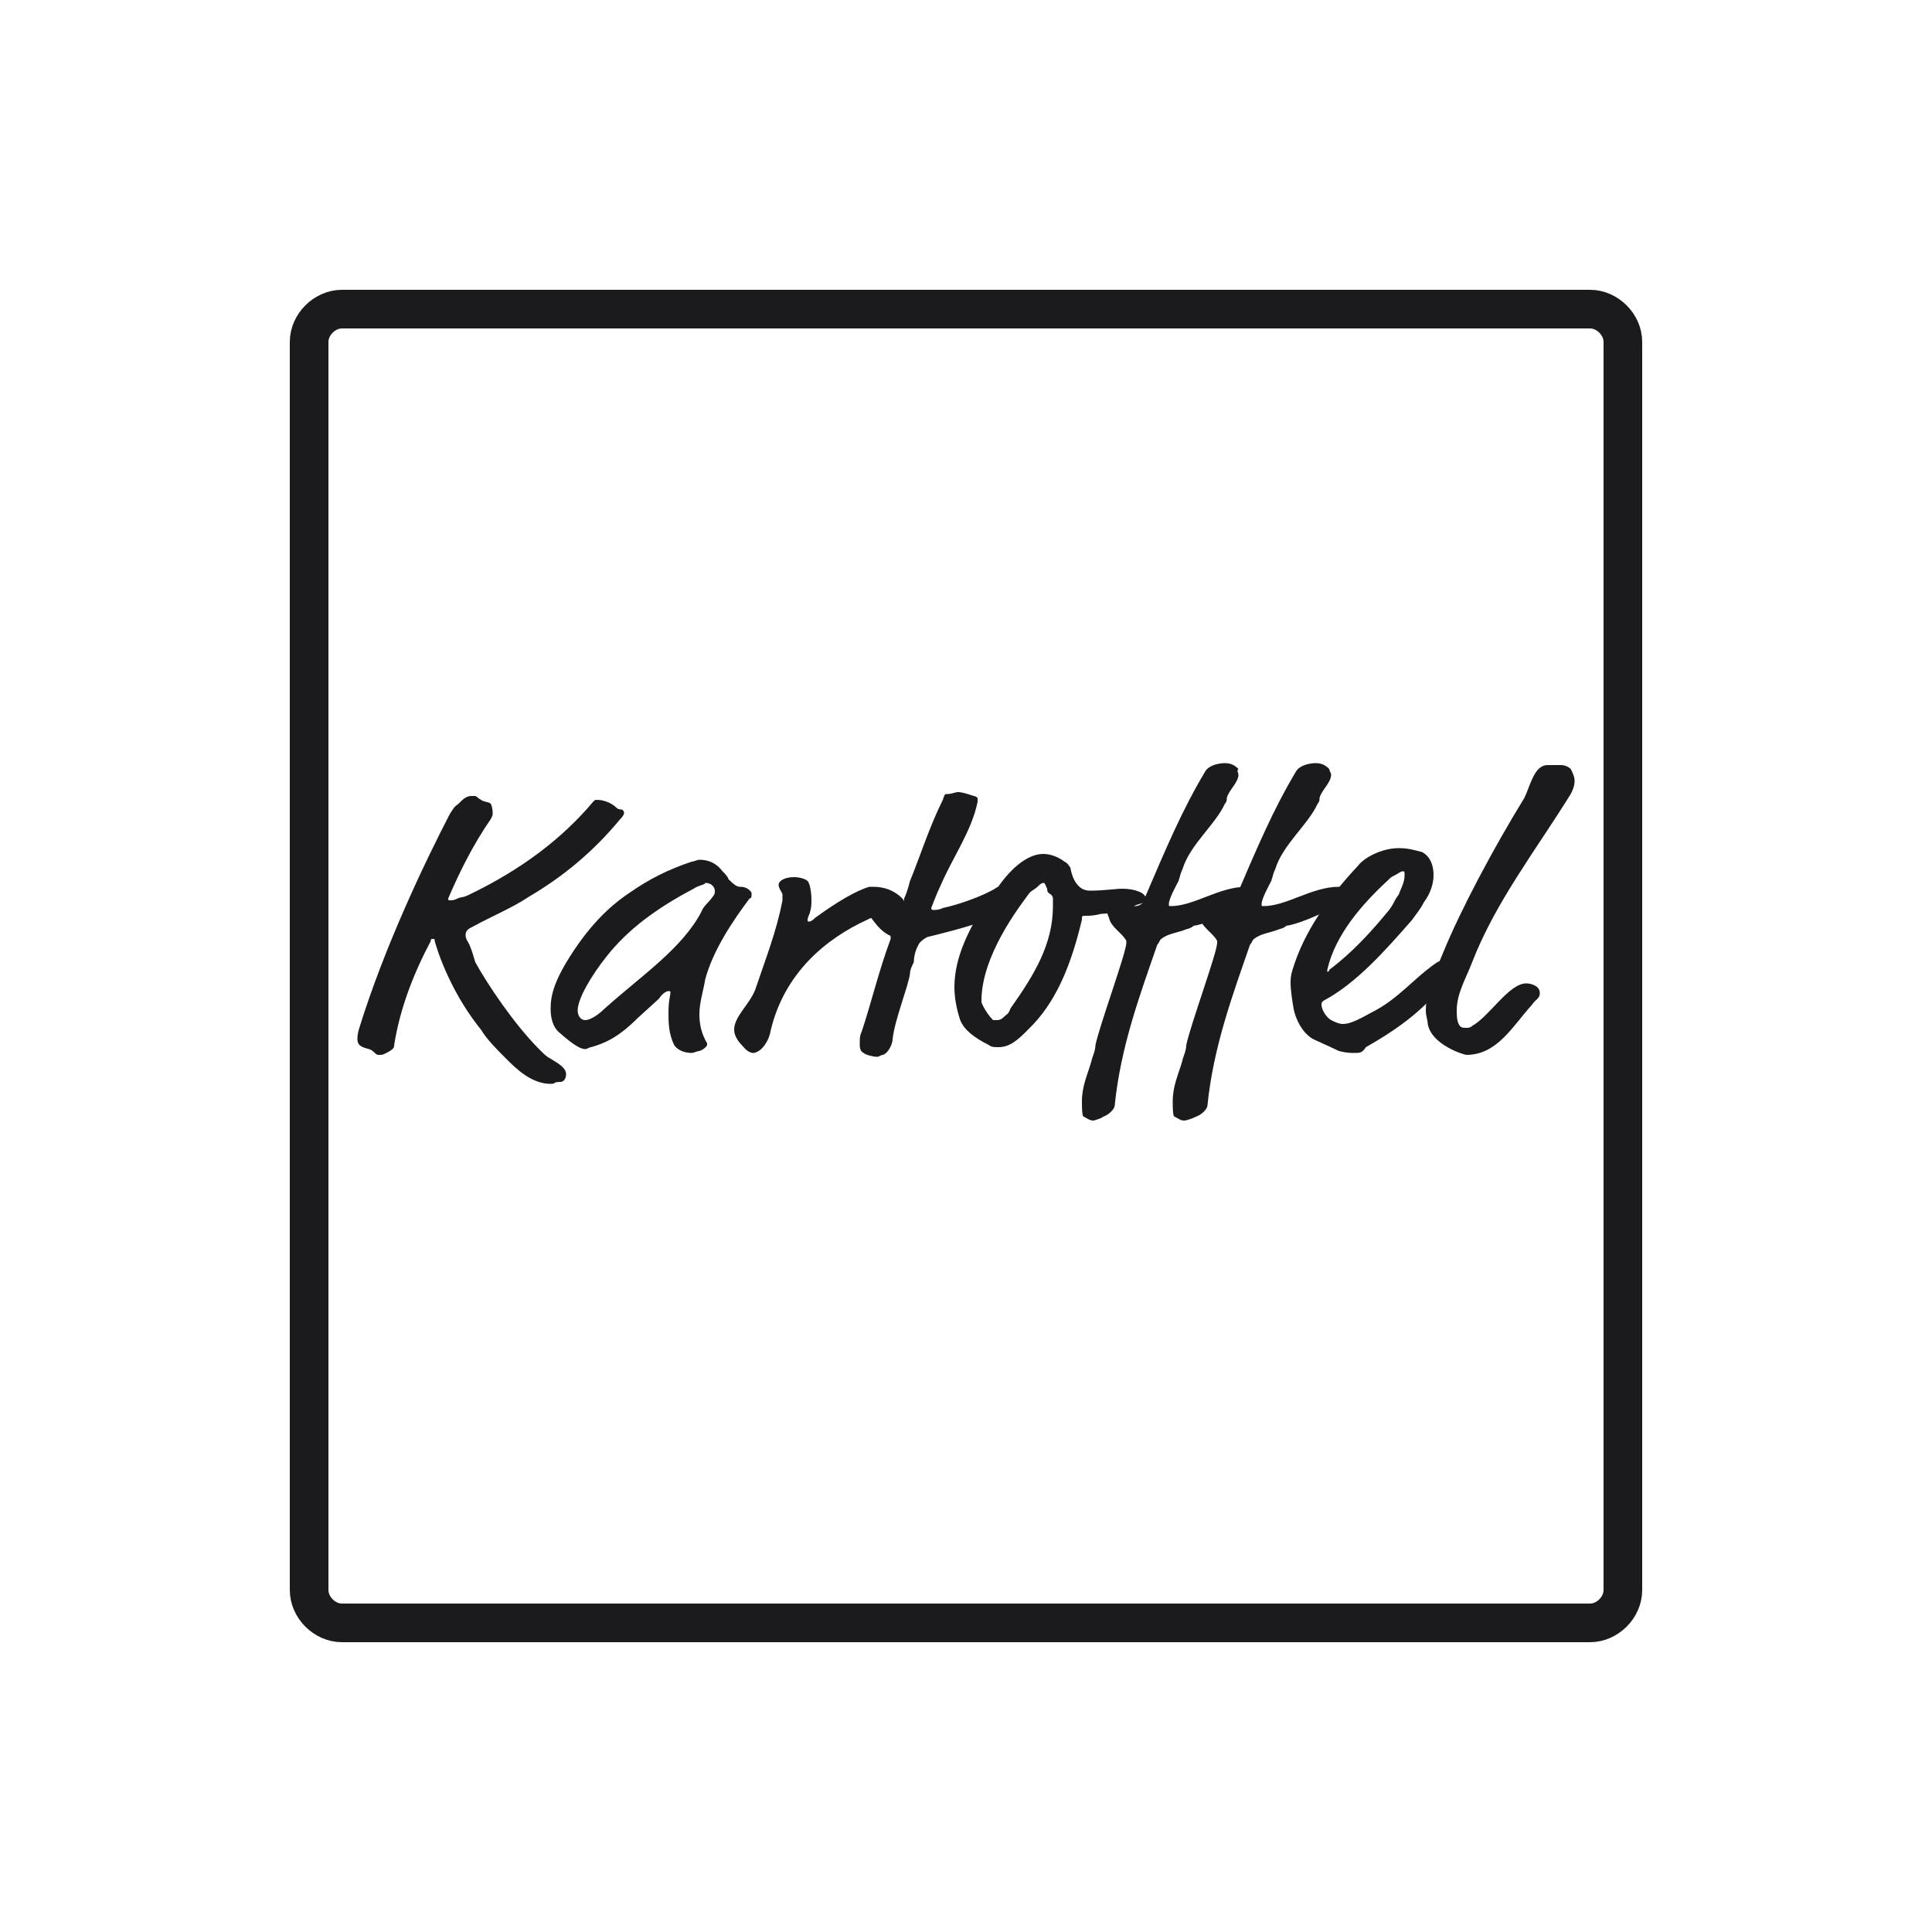 <?xml version="1.0" encoding="utf-8"?>
<!-- Generator: Adobe Illustrator 26.0.2, SVG Export Plug-In . SVG Version: 6.00 Build 0)  -->
<svg version="1.1" xmlns="http://www.w3.org/2000/svg" xmlns:xlink="http://www.w3.org/1999/xlink" x="0px" y="0px"
	 viewBox="0 0 100 100" style="enable-background:new 0 0 100 100;" xml:space="preserve">
<style type="text/css">
	.st0{display:none;}
	.st1{display:inline;opacity:0.2;fill:#FBB03B;}
	.st2{fill:none;stroke:#1B1B1E;stroke-width:2;stroke-linecap:round;stroke-linejoin:round;stroke-miterlimit:10;}
	.st3{fill:none;stroke:#1B1B1E;stroke-linecap:round;stroke-linejoin:round;stroke-miterlimit:10;}
	.st4{fill:#1B1B1E;stroke:#1B1B1E;stroke-width:2;stroke-linecap:round;stroke-linejoin:round;stroke-miterlimit:10;}
	.st5{clip-path:url(#SVGID_00000000922237366677903900000004373220823062618275_);}
	.st6{clip-path:url(#SVGID_00000063598928882614401610000011136208233644566406_);}
	.st7{clip-path:url(#SVGID_00000072260301533860505140000004879024934211137976_);}
	.st8{clip-path:url(#SVGID_00000171703199395328068570000015468005316110943881_);}
	.st9{clip-path:url(#SVGID_00000073703700319654481080000014613275195851132548_);}
	.st10{clip-path:url(#SVGID_00000035513829215319763410000010847532745899313313_);}
	.st11{clip-path:url(#SVGID_00000089556932359537107710000004807652477724321426_);}
	.st12{clip-path:url(#SVGID_00000078040651499972261130000004017839587291024770_);}
	.st13{clip-path:url(#SVGID_00000055696622928329232720000015213598813336433552_);}
	.st14{clip-path:url(#SVGID_00000103244533073256638800000008596307180985555108_);}
	.st15{clip-path:url(#SVGID_00000065762073211069840930000002189372702962182316_);}
	.st16{clip-path:url(#SVGID_00000002379597174537024430000003627108548647923097_);}
	.st17{clip-path:url(#SVGID_00000034077945925032362070000006907654766919907221_);}
	.st18{clip-path:url(#SVGID_00000005951071575512801880000007720343108341195966_);}
	.st19{clip-path:url(#SVGID_00000149366693330688425650000017490081930268439460_);}
	.st20{clip-path:url(#SVGID_00000068678144465069191000000018041847893306260373_);}
	.st21{clip-path:url(#SVGID_00000049186508430404400400000008191995057995963288_);}
	.st22{clip-path:url(#SVGID_00000149383337583906468370000011810270441979702438_);}
	.st23{clip-path:url(#SVGID_00000116197589234690464080000010178927332868272050_);}
	.st24{clip-path:url(#SVGID_00000095325774300646806780000001000005375198253209_);}
	.st25{clip-path:url(#SVGID_00000167374431768077170690000008138040114937835412_);}
	.st26{clip-path:url(#SVGID_00000162354122352565847090000012259344486034544521_);}
	.st27{clip-path:url(#SVGID_00000113315707256677636010000005379810519815342742_);}
	.st28{clip-path:url(#SVGID_00000023249374391453254320000015723145852401013888_);}
	.st29{clip-path:url(#SVGID_00000007398170684287338750000012801107916549784243_);}
	.st30{clip-path:url(#SVGID_00000091731933605704313100000006296983847007711360_);}
	.st31{clip-path:url(#SVGID_00000163775041376919357520000016011023446387571893_);}
	.st32{fill:#1B1B1E;}
	.st33{clip-path:url(#SVGID_00000039119997581002395740000009068825405607988872_);}
	.st34{clip-path:url(#SVGID_00000127017561920436100070000003515243540716039069_);}
	.st35{clip-path:url(#SVGID_00000032627361681529450220000007308233803088720531_);}
	.st36{clip-path:url(#SVGID_00000163778476490204694160000002653163189749902764_);}
	.st37{clip-path:url(#SVGID_00000100357456996456388570000012872152289008656017_);}
	.st38{clip-path:url(#SVGID_00000015328497336055600920000017192946629980848051_);}
	.st39{clip-path:url(#SVGID_00000128468151384331658330000014651586236572159123_);}
	.st40{clip-path:url(#SVGID_00000180350480513021631430000011728661182932707470_);}
	.st41{clip-path:url(#SVGID_00000031919050951177928860000014633573388998860217_);}
	.st42{clip-path:url(#SVGID_00000076605488253575410450000011174178975068187018_);}
	.st43{clip-path:url(#SVGID_00000033355889817301440260000012657984592382679478_);}
	.st44{clip-path:url(#SVGID_00000058567476487806247690000006203231162338593463_);}
	.st45{clip-path:url(#SVGID_00000055697166434178968830000004998320337751009941_);}
	.st46{clip-path:url(#SVGID_00000029004203779740729180000013732582488529152690_);}
	.st47{clip-path:url(#SVGID_00000173123818484203002160000017168224610335029908_);}
	.st48{clip-path:url(#SVGID_00000121281837840525902620000017408504567070499994_);}
	.st49{clip-path:url(#SVGID_00000033370347000802340190000003282263337475756727_);}
	.st50{clip-path:url(#SVGID_00000147204728002781667020000009574187554239141513_);}
	.st51{clip-path:url(#SVGID_00000182495179816532657860000001826957368294903216_);}
	.st52{fill:none;stroke:#1B1B1E;stroke-width:2;stroke-miterlimit:10;}
	.st53{fill:#D9E021;stroke:#1B1B1E;stroke-width:2;stroke-linecap:round;stroke-linejoin:round;stroke-miterlimit:10;}
	.st54{fill:#29ABE2;stroke:#1B1B1E;stroke-width:2;stroke-linecap:round;stroke-linejoin:round;stroke-miterlimit:10;}
	.st55{fill:#ED1E79;stroke:#1B1B1E;stroke-width:2;stroke-linecap:round;stroke-linejoin:round;stroke-miterlimit:10;}
	.st56{fill:#FCEE21;stroke:#1B1B1E;stroke-width:2;stroke-linecap:round;stroke-linejoin:round;stroke-miterlimit:10;}
	.st57{fill:#FF1D25;stroke:#1B1B1E;stroke-width:2;stroke-linecap:round;stroke-linejoin:round;stroke-miterlimit:10;}
	.st58{fill:#8CC63F;stroke:#1B1B1E;stroke-width:2;stroke-linecap:round;stroke-linejoin:round;stroke-miterlimit:10;}
	.st59{fill:#2E3192;stroke:#1B1B1E;stroke-width:2;stroke-linecap:round;stroke-linejoin:round;stroke-miterlimit:10;}
	.st60{stroke:#1B1B1E;stroke-width:2;stroke-linecap:round;stroke-linejoin:round;stroke-miterlimit:10;}
	.st61{fill:#B3B3B3;stroke:#1B1B1E;stroke-width:2;stroke-linecap:round;stroke-linejoin:round;stroke-miterlimit:10;}
	.st62{fill:#FFFFFF;stroke:#1B1B1E;stroke-width:2;stroke-linecap:round;stroke-linejoin:round;stroke-miterlimit:10;}
	.st63{fill:#A67C52;stroke:#1B1B1E;stroke-width:2;stroke-linecap:round;stroke-linejoin:round;stroke-miterlimit:10;}
	.st64{fill:#FFFFFF;stroke:#1B1B1E;stroke-width:1.413;stroke-linecap:round;stroke-linejoin:round;stroke-miterlimit:10;}
	.st65{fill:none;stroke:#1B1B1E;stroke-width:1.413;stroke-linecap:round;stroke-linejoin:round;stroke-miterlimit:10;}
	.st66{fill:none;stroke:#1B1B1E;stroke-width:0.707;stroke-linecap:round;stroke-linejoin:round;stroke-miterlimit:10;}
	.st67{fill:#1B1B1E;stroke:#1B1B1E;stroke-width:1.413;stroke-linecap:round;stroke-linejoin:round;stroke-miterlimit:10;}
	.st68{fill:none;stroke:#1B1B1E;stroke-width:1.413;stroke-miterlimit:10;}
	.st69{fill:none;stroke:#1B1B1E;stroke-width:1.7;stroke-linecap:round;stroke-linejoin:round;stroke-miterlimit:10;}
</style>
<g id="Ebene_2" class="st0">
	<path class="st1" d="M0,0v100h100V0H0z M84,84H16V16h68V84z"/>
</g>
<g id="Ebene_1">
	<g>
		<path class="st32" d="M25.5,42.1c0,0.1,0,0.1-0.1,0.3c-0.9,1.3-1.6,2.7-2.2,4.1c0,0.1,0,0.1,0.1,0.1c0.1,0,0.2,0,0.4-0.1
			c0.2-0.1,0.2,0,0.6-0.2c2.7-1.3,4.8-2.9,6.4-4.8c0.1-0.1,0.1-0.1,0.2-0.1c0.4,0,0.8,0.2,1,0.4c0.1,0.1,0.2,0.1,0.3,0.1
			c0.1,0.1,0.1,0.1,0.1,0.2c0,0,0,0.1-0.2,0.3c-1.4,1.7-3,3-4.7,4c-0.9,0.6-1.9,1-3,1.6c-0.2,0.1-0.3,0.2-0.3,0.4
			c0,0.2,0.1,0.3,0.2,0.5c0.2,0.5,0.2,0.6,0.3,0.9c0.6,1.1,2,3.2,3.3,4.5c0.3,0.3,0.4,0.4,0.6,0.5c0.5,0.3,0.8,0.5,0.8,0.8
			c0,0.2-0.1,0.4-0.3,0.4c-0.4,0-0.2,0.1-0.5,0.1c-1,0-1.8-0.8-2.3-1.3c-0.5-0.5-1-1-1.3-1.5c-1.3-1.6-2.1-3.5-2.4-4.6
			c0-0.1,0-0.1-0.1-0.1c-0.1,0-0.1,0-0.1,0.1c-0.9,1.7-1.6,3.5-1.9,5.4c0,0.1,0,0.2-0.4,0.4c-0.2,0.1-0.2,0.1-0.4,0.1
			c-0.2,0-0.2-0.2-0.5-0.3c-0.4-0.1-0.6-0.2-0.6-0.5c0-0.1,0-0.3,0.1-0.6c1.3-4.2,3.4-8.6,4.7-11.1c0.2-0.3,0.2-0.3,0.3-0.4
			c0.2-0.1,0.4-0.5,0.8-0.5c0.1,0,0.1,0,0.2,0c0.2,0.1,0.1,0.1,0.3,0.2c0.1,0.1,0.4,0.1,0.5,0.2C25.5,41.8,25.5,42,25.5,42.1z"/>
		<path class="st32" d="M38.3,45.9c0.1,0,0.4,0,0.6,0.3c0,0.1,0,0.1,0,0.1c0,0.1,0,0.2-0.1,0.2c-0.9,1.2-1.9,2.7-2.3,4.2
			c-0.1,0.6-0.3,1.2-0.3,1.8c0,0.5,0.1,1,0.4,1.5c0,0,0,0.1,0,0.1c0,0-0.1,0.2-0.4,0.3c-0.1,0-0.3,0.1-0.4,0.1
			c-0.3,0-0.7-0.1-0.9-0.4c-0.3-0.6-0.3-1.2-0.3-1.7c0-0.6,0.1-0.9,0.1-1c0-0.1,0-0.1-0.1-0.1s-0.3,0.1-0.5,0.4l-1.1,1
			c-1,1-1.7,1.3-2.4,1.5c-0.1,0-0.2,0.1-0.3,0.1c-0.2,0-0.5-0.1-1.4-0.9c-0.1-0.1-0.4-0.4-0.4-1.2c0-0.7,0.2-1.5,1.2-3
			c1.2-1.8,2.3-2.6,2.9-3c1-0.7,2-1.2,3.2-1.6c0.1,0,0.3-0.1,0.4-0.1c0.5,0,0.9,0.2,1.2,0.6c0.1,0.1,0.3,0.3,0.3,0.4
			C37.9,45.7,38.1,45.9,38.3,45.9z M35.9,46c-1.9,1-3.4,2.1-4.5,3.5c-0.8,1-1.5,2.2-1.5,2.8c0,0.2,0.1,0.5,0.4,0.5
			c0.2,0,0.6-0.2,1-0.6c1.9-1.7,4-3.1,5-5c0.1-0.3,0.4-0.5,0.6-0.8c0.1-0.1,0.1-0.2,0.1-0.3c0-0.1-0.1-0.4-0.5-0.4
			C36.5,45.8,36.2,45.8,35.9,46z"/>
		<path class="st32" d="M42,46.6c0,0.2,0,0.4-0.1,0.7c-0.1,0.2-0.1,0.3-0.1,0.3c0,0.1,0,0.1,0.1,0.1c0,0,0.1,0,0.3-0.2
			c1.1-0.8,2.1-1.4,2.8-1.6c0.1,0,0.2,0,0.2,0c0.6,0,1.1,0.2,1.5,0.6c0.1,0.1,0.1,0.2,0.1,0.3c0,0.6-0.5,0.9-0.7,0.9
			c-0.3,0-0.6-0.2-0.9-0.2c-0.1,0-0.1,0-0.3,0.1c-2.2,1-4.3,2.8-5,5.7c-0.1,0.6-0.4,0.9-0.5,1c-0.1,0.1-0.3,0.2-0.4,0.2
			c-0.3,0-0.5-0.3-0.6-0.4c-0.2-0.2-0.4-0.5-0.4-0.8c0-0.7,0.8-1.3,1.1-2.1c0.5-1.5,1.1-3,1.4-4.6c0-0.2,0-0.3,0-0.3
			c0-0.1-0.2-0.3-0.2-0.5c0-0.2,0.3-0.4,0.8-0.4c0.3,0,0.6,0.1,0.7,0.2C41.9,45.7,42,46.1,42,46.6z"/>
		<path class="st32" d="M48.7,45.8c-0.2,0.4-0.5,1.2-0.5,1.2c0,0,0,0.1,0.1,0.1c0.1,0,0.3,0,0.5-0.1c0.9-0.2,2-0.6,2.7-1
			c0.1-0.1,0.2-0.1,0.2-0.1c0.3,0,1,0.3,1,0.5c0,0.3-0.2,0.6-0.7,0.8c-0.5,0.2-0.5,0.3-0.9,0.4c-1,0.4-2.7,0.8-3.1,0.9
			c-0.2,0.1-0.3,0.2-0.4,0.3c-0.2,0.3-0.3,0.7-0.3,1c-0.1,0.2-0.2,0.4-0.2,0.6c-0.1,0.7-0.8,2.4-0.9,3.4c0,0.2-0.2,0.7-0.5,0.8
			c-0.1,0-0.2,0.1-0.3,0.1c-0.2,0-0.6-0.1-0.7-0.2c-0.2-0.1-0.2-0.3-0.2-0.5c0-0.2,0-0.4,0.1-0.6c0.5-1.5,0.9-3.2,1.5-4.8
			c0-0.1,0-0.1,0-0.1c0,0,0-0.1-0.1-0.1c-0.7-0.4-0.8-0.9-1.3-1.3c-0.1-0.1-0.1-0.2-0.1-0.2c0-0.1,0.1-0.2,0.2-0.3
			c0.1-0.1,0.2-0.1,0.4-0.1c0.4,0,0.9,0.3,1.3,0.3c0.2,0,0.3-0.1,0.3-0.3c0.1-0.2,0.2-0.5,0.3-0.9c0.5-1.2,1-2.8,1.7-4.2
			c0.1-0.3,0.1-0.3,0.2-0.3c0.3,0,0.4-0.1,0.6-0.1c0.2,0,0.5,0.1,0.8,0.2c0.1,0,0.2,0.1,0.2,0.1c0,0,0,0.1,0,0.2
			C50.3,43,49.3,44.4,48.7,45.8z"/>
		<path class="st32" d="M56.4,46.1c0.8,0,1.3-0.1,1.7-0.1c0.6,0,1.2,0.2,1.2,0.5c0,0.3-0.5,0.3-0.6,0.4c0,0.1-0.1,0.1-0.2,0.1
			c-0.4,0.1-1,0.3-1.5,0.3c-0.4,0.1-0.6,0.1-0.8,0.1c-0.2,0-0.2,0-0.2,0.2c-0.5,2.1-1.2,4-2.5,5.4c-0.6,0.6-1.1,1.2-1.8,1.2
			c-0.2,0-0.4,0-0.5-0.1c-0.8-0.4-1.3-0.8-1.5-1.3c-0.2-0.6-0.3-1.2-0.3-1.7c0-1.6,0.8-3.1,1.7-4.5c0.3-0.4,0.3-0.3,0.5-0.6
			c0.6-0.9,1.5-1.8,2.4-1.8c0.3,0,0.7,0.1,1.1,0.4c0.2,0.1,0.2,0.2,0.3,0.3C55.5,45.5,55.8,46.1,56.4,46.1z M54.2,46
			c-0.1-0.2-0.1-0.3-0.2-0.3s-0.2,0.1-0.3,0.2c-0.1,0.1-0.3,0.2-0.4,0.3c-0.6,0.8-2.5,3.3-2.5,5.6c0,0.1,0,0.1,0.1,0.3
			c0.1,0.2,0.3,0.5,0.5,0.7c0.1,0,0.1,0,0.2,0c0.2,0,0.3-0.1,0.4-0.2c0.1-0.1,0.2-0.1,0.3-0.4c1.2-1.7,2.2-3.3,2.2-5.3
			c0-0.1,0-0.3,0-0.4c0-0.1-0.1-0.2-0.1-0.2C54.2,46.2,54.2,46.1,54.2,46z"/>
		<path class="st32" d="M64.1,40.1c0,0.4-0.5,0.8-0.6,1.2c0,0.1,0,0.2-0.1,0.3c-0.5,1.1-1.8,2.1-2.2,3.4c-0.1,0.2-0.1,0.3-0.2,0.6
			c-0.1,0.2-0.5,0.9-0.5,1.2c0,0.1,0,0.1,0.1,0.1c1.2,0,2.5-1,3.9-1c0.4,0,0.7,0.3,0.7,0.4c0,0.3-0.3,0.4-0.5,0.5l-0.2,0.1
			c-0.8,0.3-1.7,0.8-2.6,1c-0.2,0-0.1,0.1-0.5,0.2c-0.5,0.2-0.9,0.2-1.3,0.5c-0.1,0.1-0.1,0.2-0.2,0.3c-0.9,2.6-1.9,5.3-2.2,8.3
			c0,0.2-0.3,0.5-0.6,0.6C57,57.9,56.6,58,56.6,58c-0.2,0-0.3-0.1-0.5-0.2c-0.1,0-0.1-0.5-0.1-0.8c0-0.8,0.3-1.4,0.5-2.1
			c0-0.1,0.2-0.5,0.2-0.8c0.2-1,1.6-4.8,1.6-5.3c0-0.1,0-0.1,0-0.1c-0.2-0.4-0.8-0.7-0.9-1.2c-0.1-0.2-0.1-0.3-0.1-0.5
			c0-0.2,0.2-0.4,0.3-0.4c0.3,0,0.8,0.3,1.1,0.3c0.1,0,0.4,0,0.5-0.3c1.2-2.8,2-4.7,3.2-6.7c0.2-0.3,0.7-0.4,1-0.4
			c0.3,0,0.5,0.1,0.7,0.3C64,39.9,64.1,40,64.1,40.1z"/>
		<path class="st32" d="M68.9,40.1c0,0.4-0.5,0.8-0.6,1.2c0,0.1,0,0.2-0.1,0.3c-0.5,1.1-1.8,2.1-2.2,3.4c-0.1,0.2-0.1,0.3-0.2,0.6
			c-0.1,0.2-0.5,0.9-0.5,1.2c0,0.1,0,0.1,0.1,0.1c1.2,0,2.5-1,3.9-1c0.4,0,0.7,0.3,0.7,0.4c0,0.3-0.3,0.4-0.5,0.5l-0.2,0.1
			c-0.8,0.3-1.7,0.8-2.6,1c-0.2,0-0.1,0.1-0.5,0.2c-0.5,0.2-0.9,0.2-1.3,0.5c-0.1,0.1-0.1,0.2-0.2,0.3c-0.9,2.6-1.9,5.3-2.2,8.3
			c0,0.2-0.3,0.5-0.6,0.6c-0.2,0.1-0.5,0.2-0.6,0.2c-0.2,0-0.3-0.1-0.5-0.2c-0.1,0-0.1-0.5-0.1-0.8c0-0.8,0.3-1.4,0.5-2.1
			c0-0.1,0.2-0.5,0.2-0.8c0.2-1,1.6-4.8,1.6-5.3c0-0.1,0-0.1,0-0.1c-0.2-0.4-0.8-0.7-0.9-1.2c-0.1-0.2-0.1-0.3-0.1-0.5
			c0-0.2,0.2-0.4,0.3-0.4c0.3,0,0.8,0.3,1.1,0.3c0.1,0,0.4,0,0.5-0.3c1.2-2.8,2-4.7,3.2-6.7c0.2-0.3,0.7-0.4,1-0.4
			c0.3,0,0.5,0.1,0.7,0.3C68.8,39.9,68.9,40,68.9,40.1z"/>
		<path class="st32" d="M70.1,54.5c-0.2,0-0.4,0-0.8-0.1c-0.4-0.2-1.1-0.5-1.3-0.6c-0.4-0.2-0.8-0.7-1-1.4c-0.1-0.4-0.2-1.2-0.2-1.5
			c0-0.2,0-0.4,0.1-0.7c0.6-2,1.9-3.8,3.4-5.4c0.3-0.4,1.2-0.9,2.1-0.9c0.5,0,0.8,0.1,1.2,0.2c0.2,0.1,0.6,0.4,0.6,1.2
			c0,0.5-0.2,1-0.5,1.4c-0.2,0.4-0.4,0.6-0.6,0.9c-1.4,1.6-2.9,3.3-4.6,4.2c-0.1,0.1-0.1,0.1-0.1,0.2c0,0.3,0.3,0.7,0.5,0.8
			c0.2,0.1,0.4,0.2,0.6,0.2c0.3,0,0.6-0.1,1.5-0.6c1.4-0.7,2.2-1.8,3.4-2.6c0.2-0.1,0.3-0.1,0.4-0.1c0.1,0,0.4,0.2,0.4,0.4
			c0,0.2,0,0.2,0,0.3c0,0.1,0,0.2-0.1,0.3c-1,0.8-1.4,1.8-4.4,3.5C70.5,54.5,70.4,54.5,70.1,54.5z M72.7,45.3c0-0.2,0-0.2-0.1-0.2
			s-0.2,0.1-0.4,0.2c-0.2,0.1-0.2,0.1-0.4,0.3c-1.3,1.2-2.7,2.8-3.1,4.6c0,0.1,0,0.1,0,0.1c0,0,0.1,0,0.1-0.1c1.2-0.9,2.2-2,3.1-3.1
			c0.3-0.4,0.2-0.4,0.5-0.8C72.5,46,72.7,45.7,72.7,45.3z"/>
		<path class="st32" d="M73.9,53c0-0.2-0.1-0.4-0.1-0.7c0-0.9,0.4-1.8,0.9-3c0.9-2.2,2.6-5.4,4.2-8c0.3-0.6,0.5-1.7,1.2-1.7
			c0.3,0,0.4,0,0.7,0c0.2,0,0.4,0.1,0.5,0.2c0.1,0.2,0.2,0.4,0.2,0.6c0,0.3-0.1,0.5-0.2,0.7c-1.8,2.9-3.9,5.6-5.1,8.7
			c-0.3,0.8-0.8,1.6-0.8,2.5c0,0.2,0,0.5,0.1,0.7c0.1,0.2,0.2,0.2,0.4,0.2c0.1,0,0.2,0,0.3-0.1c0.9-0.5,1.9-2.2,2.8-2.2
			c0.2,0,0.7,0.1,0.7,0.5c0,0.3-0.2,0.3-0.4,0.6c-1,1.1-1.8,2.6-3.4,2.6C75.8,54.6,74.1,54.1,73.9,53z"/>
	</g>
	<path class="st2" d="M82.3,84H17.7c-0.9,0-1.7-0.8-1.7-1.7V17.7c0-0.9,0.8-1.7,1.7-1.7h64.6c0.9,0,1.7,0.8,1.7,1.7v64.6
		C84,83.2,83.2,84,82.3,84z"/>
</g>
</svg>
